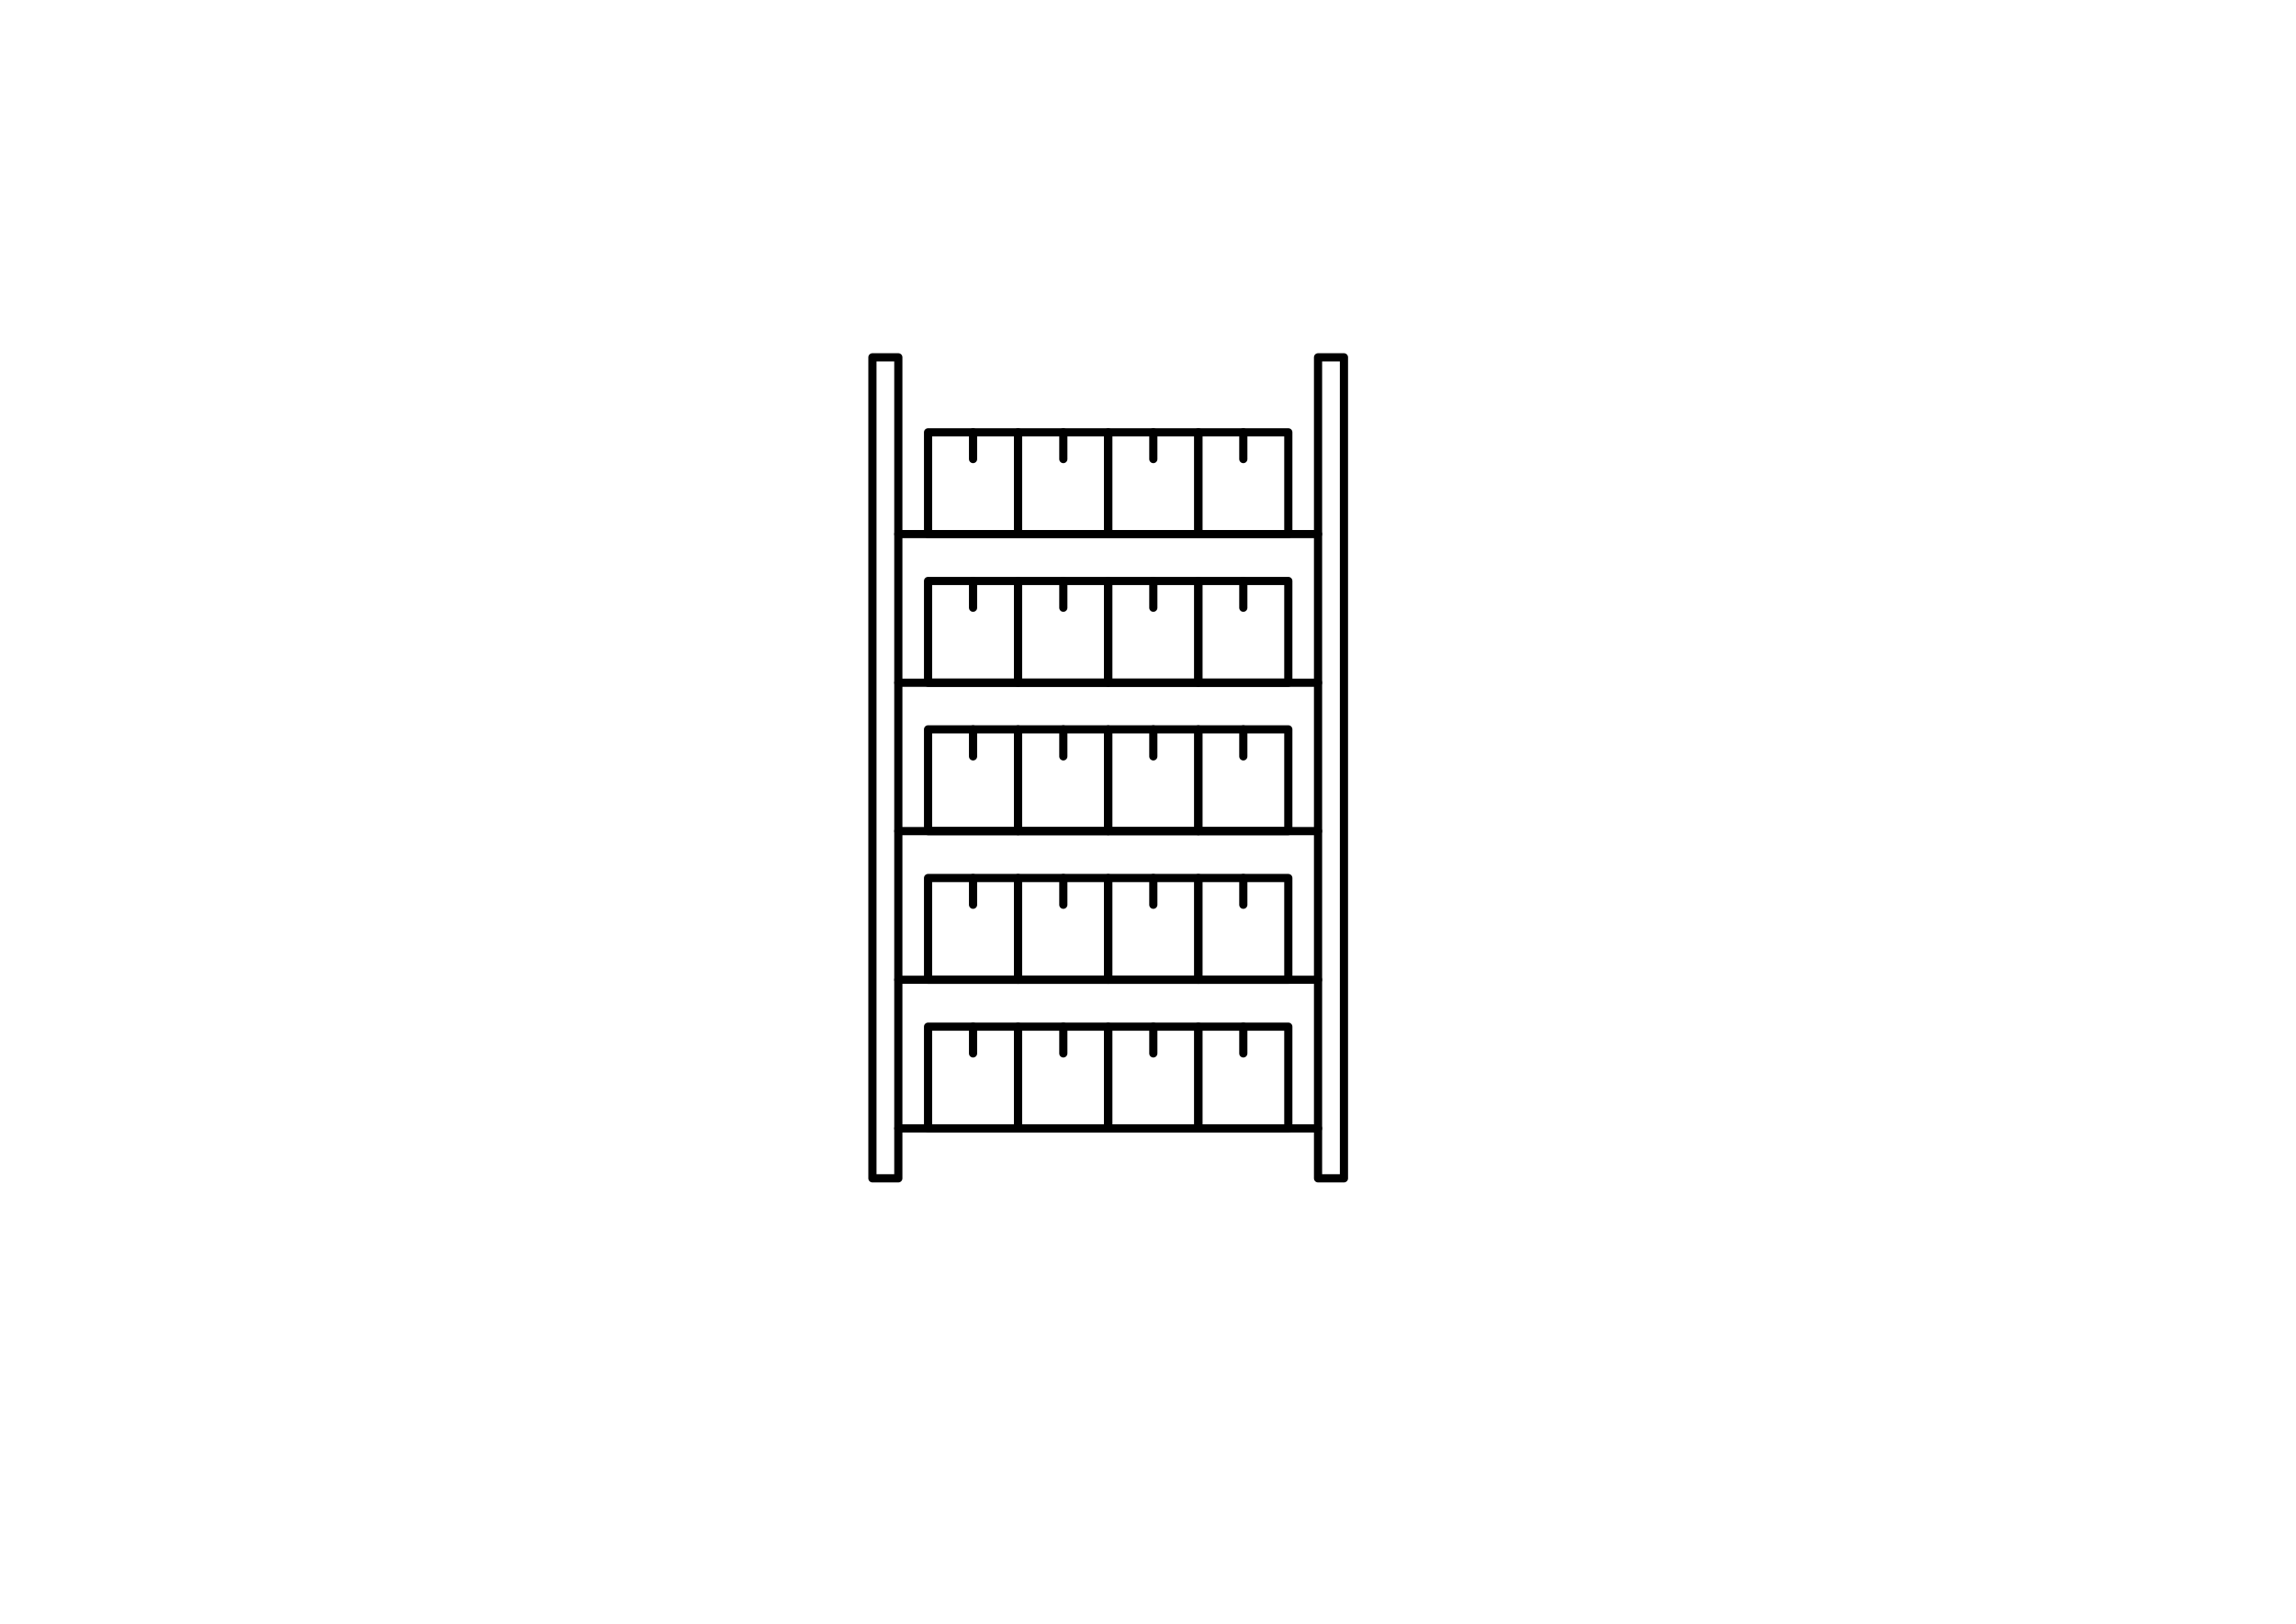 <?xml version="1.0" encoding="utf-8"?>
<!-- Generator: Adobe Illustrator 24.0.3, SVG Export Plug-In . SVG Version: 6.00 Build 0)  -->
<svg version="1.1" xmlns="http://www.w3.org/2000/svg" xmlns:xlink="http://www.w3.org/1999/xlink" x="0px" y="0px"
	 viewBox="0 0 841.9 595.3" style="enable-background:new 0 0 841.9 595.3;" xml:space="preserve">
<style type="text/css">
	.st0{fill:none;stroke:#000000;stroke-width:3;stroke-linecap:round;stroke-linejoin:round;stroke-miterlimit:10;}
	.st1{fill:#FFFFFF;stroke:#000000;stroke-width:3;stroke-linecap:round;stroke-linejoin:round;stroke-miterlimit:10;}
	
		.st2{fill:none;stroke:#000000;stroke-width:3;stroke-linecap:round;stroke-linejoin:round;stroke-miterlimit:10;stroke-dasharray:4,4;}
	.st3{fill:none;stroke:#000000;stroke-miterlimit:10;}
	
		.st4{clip-path:url(#SVGID_2_);fill:none;stroke:#000000;stroke-width:3;stroke-linecap:round;stroke-linejoin:round;stroke-miterlimit:10;}
	.st5{clip-path:url(#SVGID_2_);}
	.st6{fill:none;stroke:#000000;stroke-width:3;stroke-linejoin:round;stroke-miterlimit:10;}
	.st7{fill:#FFFFFF;stroke:#000000;stroke-width:2;stroke-linecap:round;stroke-linejoin:round;stroke-miterlimit:10;}
	.st8{fill:none;stroke:#000000;stroke-width:2;stroke-linecap:round;stroke-linejoin:round;stroke-miterlimit:10;}
	.st9{fill:none;stroke:#232220;stroke-width:3;stroke-linecap:round;stroke-linejoin:round;stroke-miterlimit:10;}
	.st10{fill:#FFFFFF;stroke:#232220;stroke-width:3;stroke-linecap:round;stroke-linejoin:round;stroke-miterlimit:10;}
	.st11{fill:#FFFFFF;}
	.st12{fill:none;stroke:#000000;stroke-width:3;stroke-linecap:round;stroke-miterlimit:10;}
	.st13{fill:none;}
	.st14{fill:none;stroke:#000000;stroke-width:3.2;stroke-linecap:round;stroke-linejoin:round;stroke-miterlimit:10;}
	.st15{fill:none;stroke:#040405;stroke-width:3;stroke-linecap:round;stroke-linejoin:round;stroke-miterlimit:10;}
	.st16{fill:none;stroke:#1D1E1B;stroke-width:3;stroke-linecap:round;stroke-linejoin:round;stroke-miterlimit:10;}
	.st17{fill:#FFFFFF;stroke:#1D1E1B;stroke-width:3;stroke-linecap:round;stroke-linejoin:round;stroke-miterlimit:10;}
	.st18{fill:none;stroke:#000000;stroke-width:3;stroke-linecap:round;stroke-linejoin:round;}
	.st19{fill:none;stroke:#030304;stroke-width:3;stroke-linecap:round;stroke-linejoin:round;stroke-miterlimit:10;}
	.st20{fill:none;stroke:#1A1A18;stroke-width:3;stroke-linecap:round;stroke-linejoin:round;stroke-miterlimit:10;}
	.st21{fill:#FFFFFF;stroke:#1A1A18;stroke-width:3;stroke-linecap:round;stroke-linejoin:round;stroke-miterlimit:10;}
	.st22{fill:#FFFFFF;stroke:#000000;stroke-width:3;stroke-miterlimit:10;}
	.st23{fill:none;stroke:#000000;stroke-width:3;stroke-miterlimit:10;}
</style>
<g id="Illustration">
</g>
<g id="Bezeichnung">
	<line class="st0" x1="329.4" y1="359.2" x2="483.3" y2="359.2"/>
	<g>
		<g>
			<rect x="340.3" y="213" class="st0" width="33" height="37.3"/>
			<line class="st0" x1="356.8" y1="213" x2="356.8" y2="222.8"/>
		</g>
		<g>
			<rect x="373.3" y="213" class="st0" width="33" height="37.3"/>
			<line class="st0" x1="389.9" y1="213" x2="389.9" y2="222.8"/>
		</g>
		<g>
			<rect x="406.4" y="213" class="st0" width="33" height="37.3"/>
			<line class="st0" x1="422.9" y1="213" x2="422.9" y2="222.8"/>
		</g>
		<g>
			<rect x="439.4" y="213" class="st0" width="33" height="37.3"/>
			<line class="st0" x1="455.9" y1="213" x2="455.9" y2="222.8"/>
		</g>
	</g>
	<line class="st0" x1="329.4" y1="250.3" x2="483.3" y2="250.3"/>
	<g>
		<g>
			<rect x="340.3" y="267.4" class="st0" width="33" height="37.3"/>
			<line class="st0" x1="356.8" y1="267.4" x2="356.8" y2="277.3"/>
		</g>
		<g>
			<rect x="373.3" y="267.4" class="st0" width="33" height="37.3"/>
			<line class="st0" x1="389.9" y1="267.4" x2="389.9" y2="277.3"/>
		</g>
		<g>
			<rect x="406.4" y="267.4" class="st0" width="33" height="37.3"/>
			<line class="st0" x1="422.9" y1="267.4" x2="422.9" y2="277.3"/>
		</g>
		<g>
			<rect x="439.4" y="267.4" class="st0" width="33" height="37.3"/>
			<line class="st0" x1="455.9" y1="267.4" x2="455.9" y2="277.3"/>
		</g>
	</g>
	<line class="st0" x1="329.4" y1="304.7" x2="483.3" y2="304.7"/>
	<g>
		<g>
			<rect x="340.3" y="321.9" class="st0" width="33" height="37.3"/>
			<line class="st0" x1="356.8" y1="321.9" x2="356.8" y2="331.7"/>
		</g>
		<g>
			<rect x="373.3" y="321.9" class="st0" width="33" height="37.3"/>
			<line class="st0" x1="389.9" y1="321.9" x2="389.9" y2="331.7"/>
		</g>
		<g>
			<rect x="406.4" y="321.9" class="st0" width="33" height="37.3"/>
			<line class="st0" x1="422.9" y1="321.9" x2="422.9" y2="331.7"/>
		</g>
		<g>
			<rect x="439.4" y="321.9" class="st0" width="33" height="37.3"/>
			<line class="st0" x1="455.9" y1="321.9" x2="455.9" y2="331.7"/>
		</g>
	</g>
	<line class="st0" x1="329.4" y1="413.7" x2="483.3" y2="413.7"/>
	<g>
		<g>
			<rect x="340.3" y="376.4" class="st0" width="33" height="37.3"/>
			<line class="st0" x1="356.8" y1="376.4" x2="356.8" y2="386.2"/>
		</g>
		<g>
			<rect x="373.3" y="376.4" class="st0" width="33" height="37.3"/>
			<line class="st0" x1="389.9" y1="376.4" x2="389.9" y2="386.2"/>
		</g>
		<g>
			<rect x="406.4" y="376.4" class="st0" width="33" height="37.3"/>
			<line class="st0" x1="422.9" y1="376.4" x2="422.9" y2="386.2"/>
		</g>
		<g>
			<rect x="439.4" y="376.4" class="st0" width="33" height="37.3"/>
			<line class="st0" x1="455.9" y1="376.4" x2="455.9" y2="386.2"/>
		</g>
	</g>
	<g>
		<g>
			<rect x="340.3" y="158.5" class="st0" width="33" height="37.3"/>
			<line class="st0" x1="356.8" y1="158.5" x2="356.8" y2="168.3"/>
		</g>
		<g>
			<rect x="373.3" y="158.5" class="st0" width="33" height="37.3"/>
			<line class="st0" x1="389.9" y1="158.5" x2="389.9" y2="168.3"/>
		</g>
		<g>
			<rect x="406.4" y="158.5" class="st0" width="33" height="37.3"/>
			<line class="st0" x1="422.9" y1="158.5" x2="422.9" y2="168.3"/>
		</g>
		<g>
			<rect x="439.4" y="158.5" class="st0" width="33" height="37.3"/>
			<line class="st0" x1="455.9" y1="158.5" x2="455.9" y2="168.3"/>
		</g>
	</g>
	<line class="st0" x1="329.4" y1="195.8" x2="483.3" y2="195.8"/>
	<rect x="319.9" y="131" class="st0" width="9.5" height="301"/>
	<rect x="483.3" y="131" class="st0" width="9.5" height="301"/>
</g>
</svg>
